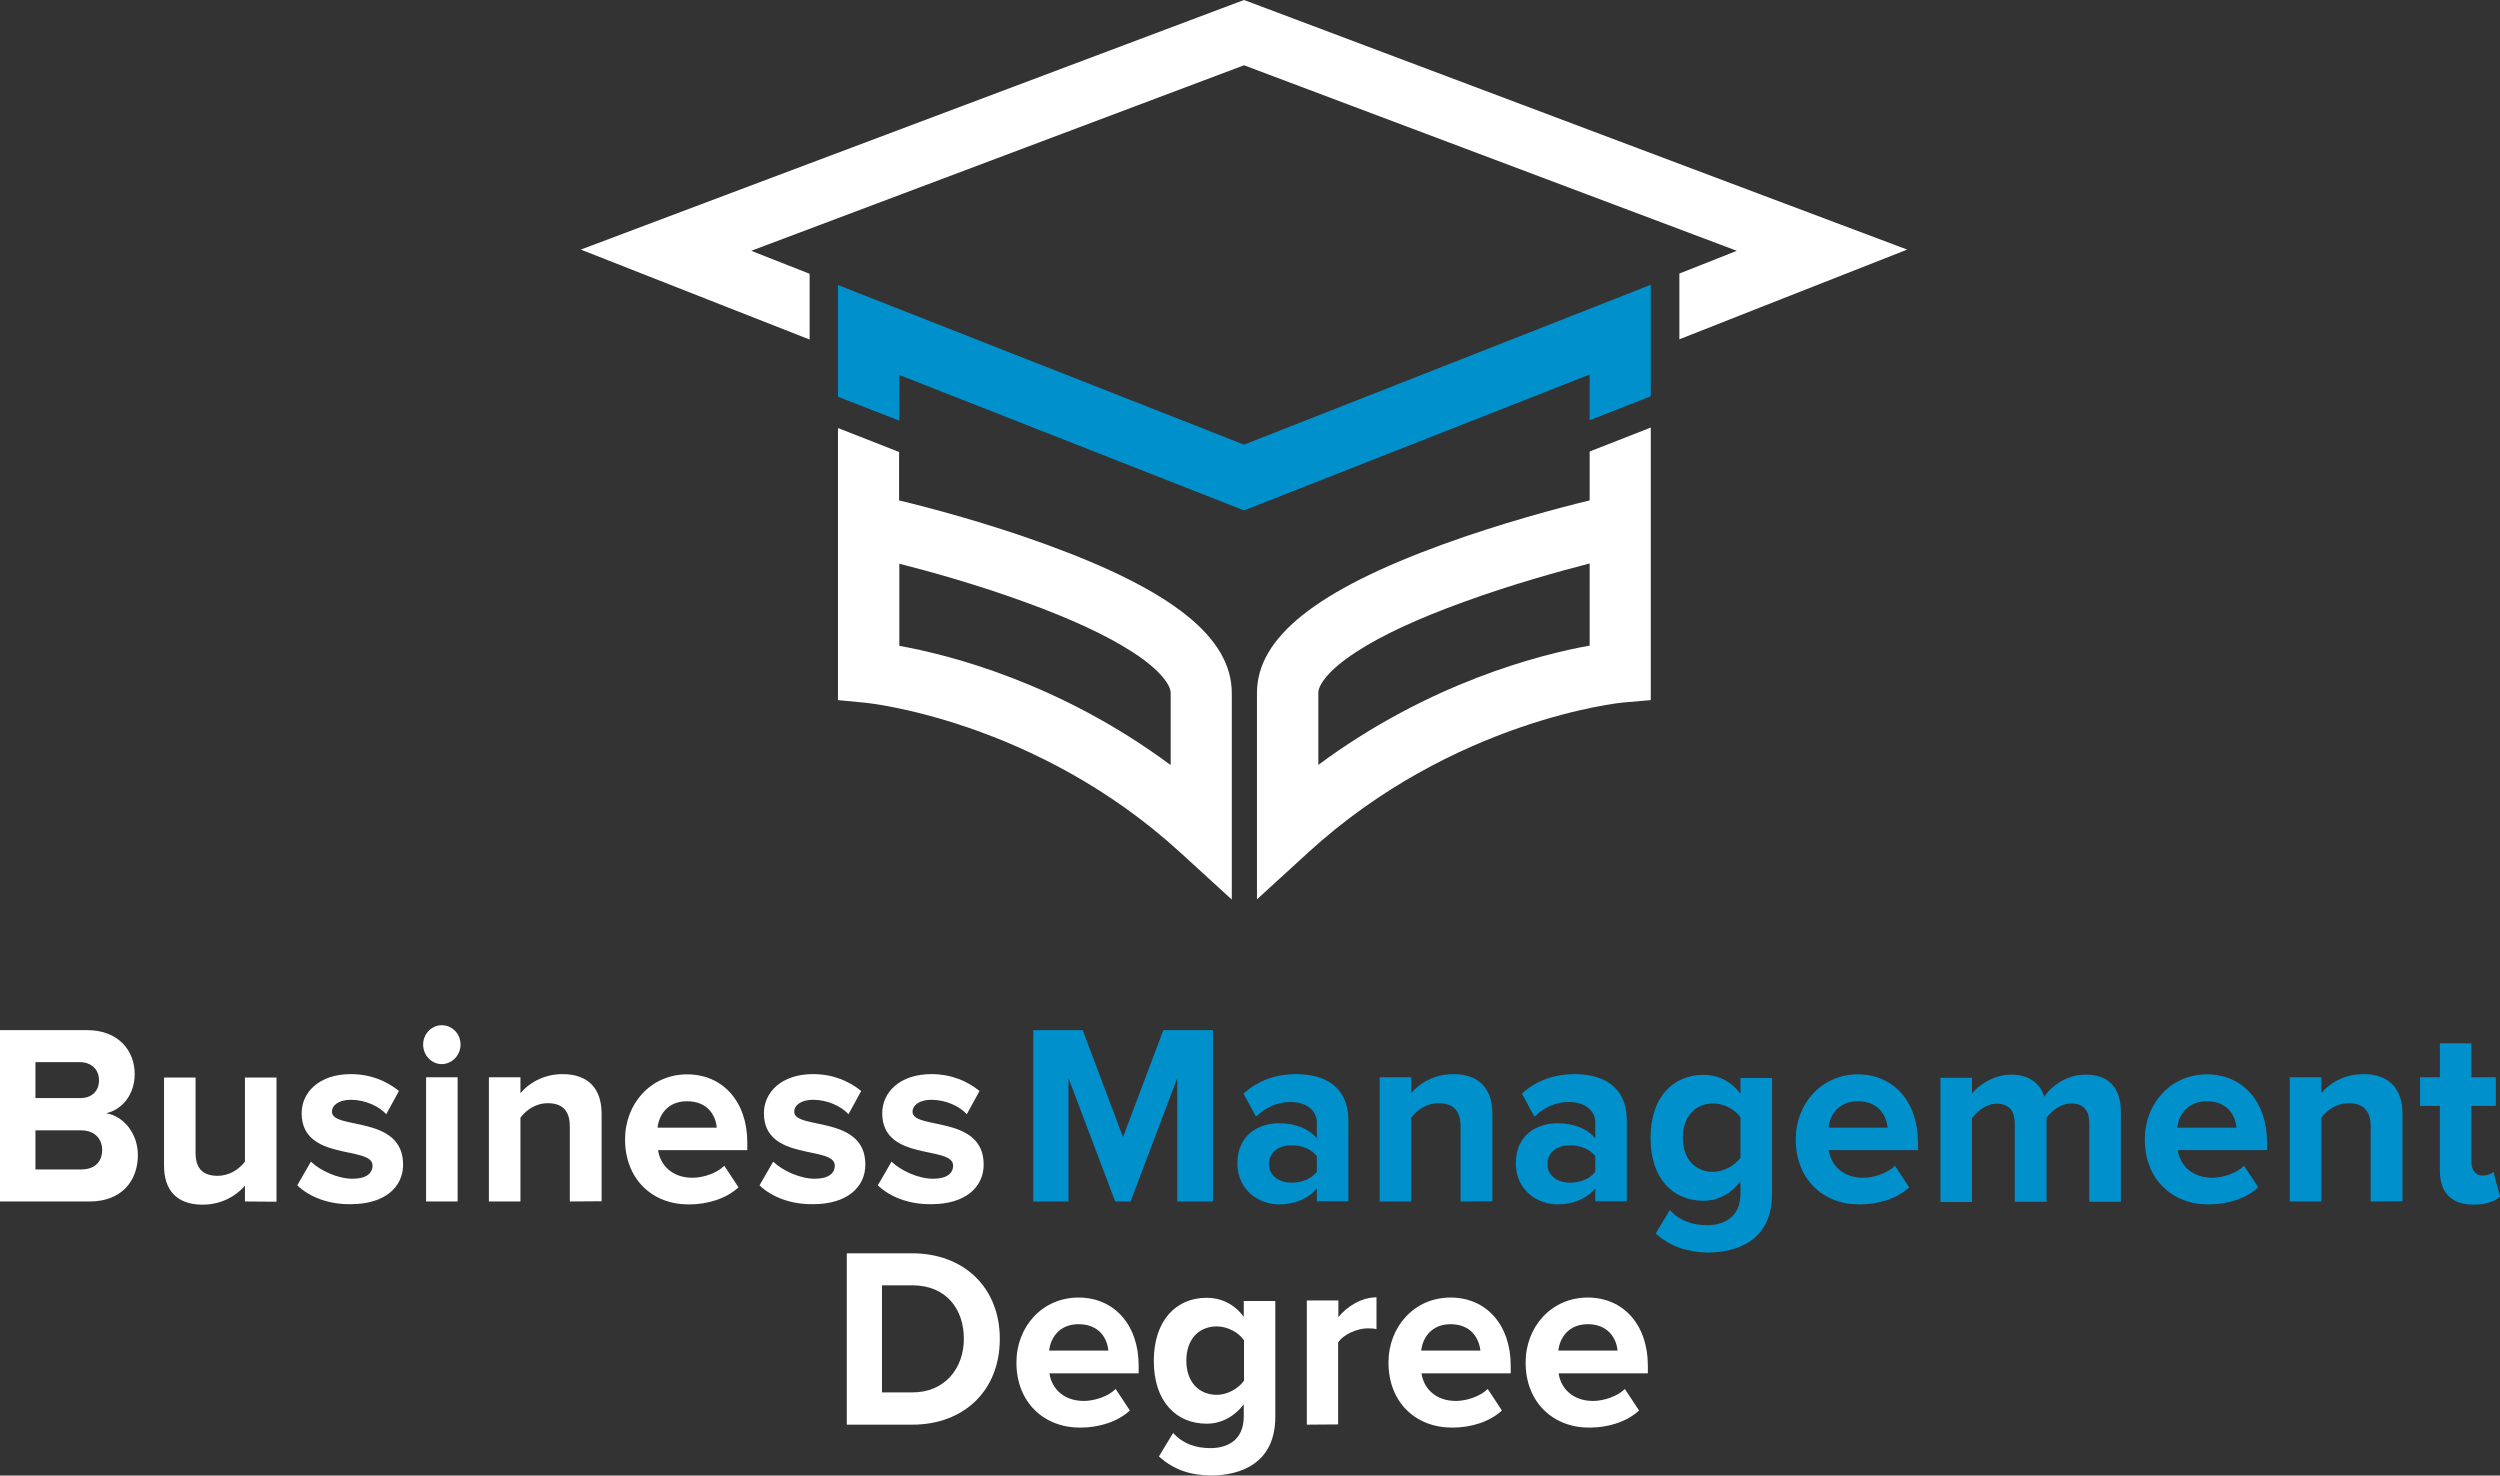 <?xml version="1.0" encoding="utf-8"?>
<!-- Generator: Adobe Illustrator 26.0.3, SVG Export Plug-In . SVG Version: 6.00 Build 0)  -->
<svg version="1.1" id="Layer_1" xmlns="http://www.w3.org/2000/svg" xmlns:xlink="http://www.w3.org/1999/xlink" x="0px" y="0px"
	 viewBox="0 0 1022.7 603.6" style="enable-background:new 0 0 1022.7 603.6;" xml:space="preserve">
<rect x="0" y="0" width="1022.7" height="603.6" fill="#333333" stroke="none"/>
<style type="text/css">
	.st0{fill:#FFFFFF;}
	.st1{fill:#0091CD;}
</style>
<g>
	<g>
		<path class="st0" d="M427.6,222.6c-23.6-8.6-47-14.8-59.8-17.9v-19.8l-25-9.8V275v11.4l11.4,1.1c0.7,0.1,69.4,7,128.7,61.3
			l21,19.2v-84.4C503.9,260.8,479.7,241.5,427.6,222.6z M478.9,313c-45.2-33.6-90.4-45.1-111-48.8v-33.6
			c12.9,3.3,32.3,8.7,51.4,15.7c18.8,6.8,33.6,13.7,44.1,20.5c11.4,7.4,15.5,13.5,15.5,16.7V313z"/>
		<path class="st0" d="M650.3,204.7c-12.8,3.1-36.1,9.3-59.8,17.9c-52,18.9-76.3,38.2-76.3,60.9v84.4l21-19.2
			c59.4-54.3,128-61.3,128.7-61.3l11.4-1V174.9l-25,9.8L650.3,204.7L650.3,204.7z M650.3,264.1c-20.6,3.7-65.8,15.3-111,48.8v-29.5
			c0-3.2,4.1-9.3,15.5-16.7c10.4-6.8,25.3-13.7,44.1-20.5c19.2-7,38.6-12.4,51.4-15.7V264.1z"/>
		<polygon class="st1" points="675.3,116.5 508.9,181.9 342.8,116.6 342.8,162.3 367.9,172.1 367.9,153.4 508.9,208.8 650.3,153.2 
			650.3,171.9 675.3,162.1 		"/>
		<polygon class="st0" points="719.3,79.2 517.7,3.3 508.9,0 500.1,3.3 298.4,79.2 237.6,102.1 298.1,125.9 331.2,138.9 331.2,112 
			307.3,102.6 508.9,26.7 710.5,102.6 687,111.9 687,138.8 719.7,125.9 780.2,102.1 		"/>
	</g>
	<g>
		<path class="st0" d="M346.4,582.8v-70.1h26.7c21.2,0,35.9,14,35.9,35c0,21.2-14.7,35.1-35.8,35.1H346.4z M394.3,547.7
			c0-12.3-7.3-21.9-21.1-21.9h-12.4v43.8h12.3C386.5,569.7,394.3,559.7,394.3,547.7z"/>
		<path class="st0" d="M415.8,557.4c0-14.7,10.6-26.6,25.4-26.6c14.7,0,24.6,11.3,24.6,27.8v3.2h-36.5c0.9,6.2,5.8,11.3,14.1,11.3
			c4.2,0,9.9-1.8,13-4.9l5.8,8.8c-4.9,4.6-12.6,7-20.2,7C427.1,584.1,415.8,573.7,415.8,557.4z M441.2,541.7c-8,0-11.5,5.8-12,10.8
			h24.2C453,547.7,449.8,541.7,441.2,541.7z"/>
		<path class="st0" d="M474.1,595.8l5.8-9.6c4,4.4,9.2,6.2,15.3,6.2c6.2,0,13.6-2.7,13.6-13v-4.9c-3.9,5-9.1,7.9-15.2,7.9
			c-12.2,0-21.6-8.8-21.6-25.7c0-16.6,9.2-25.8,21.6-25.8c5.9,0,11.3,2.5,15.2,7.8v-6.5h12.9v47.4c0,19.2-14.4,24-26.5,24
			C486.9,603.4,480.3,601.4,474.1,595.8z M508.9,564.8v-16.5c-2.2-3.3-6.9-5.7-11.1-5.7c-7.4,0-12.5,5.3-12.5,14s5.1,14,12.5,14
			C502,570.6,506.6,568.1,508.9,564.8z"/>
		<path class="st0" d="M534.6,582.8V532h12.9v6.8c3.6-4.4,9.5-8.1,15.6-8.1v13c-0.9-0.2-2-0.3-3.6-0.3c-4.3,0-10,2.5-12.1,5.8v33.5
			L534.6,582.8L534.6,582.8z"/>
		<path class="st0" d="M568,557.4c0-14.7,10.6-26.6,25.4-26.6c14.7,0,24.6,11.3,24.6,27.8v3.2h-36.5c0.9,6.2,5.8,11.3,14.1,11.3
			c4.2,0,9.9-1.8,13-4.9l5.8,8.8c-4.9,4.6-12.6,7-20.2,7C579.2,584.1,568,573.7,568,557.4z M593.4,541.7c-8,0-11.5,5.8-12,10.8h24.2
			C605.1,547.7,601.9,541.7,593.4,541.7z"/>
		<path class="st0" d="M624.1,557.4c0-14.7,10.6-26.6,25.4-26.6c14.7,0,24.6,11.3,24.6,27.8v3.2h-36.5c0.9,6.2,5.8,11.3,14.1,11.3
			c4.2,0,9.9-1.8,13-4.9l5.8,8.8c-4.9,4.6-12.6,7-20.2,7C635.4,584.1,624.1,573.7,624.1,557.4z M649.5,541.7c-8,0-11.5,5.8-12,10.8
			h24.2C661.3,547.7,658,541.7,649.5,541.7z"/>
	</g>
	<g>
		<path class="st0" d="M0,491.5v-70.1h35.6c12.9,0,19.5,8.5,19.5,17.9c0,8.7-5.3,14.7-11.7,16.1c7.3,1.2,13,8.4,13,17.1
			c0,10.6-6.7,19-19.7,19H0z M40.5,441.9c0-4.3-3-7.4-7.9-7.4H14.5v14.7h18.1C37.4,449.3,40.5,446.5,40.5,441.9z M41.8,470.4
			c0-4.4-3-8-8.6-8H14.5v16h18.7C38.5,478.4,41.8,475.5,41.8,470.4z"/>
		<path class="st0" d="M100.2,491.5v-6.4c-3.4,3.8-9.2,7.7-17.3,7.7c-10.8,0-15.8-6.1-15.8-16v-36H80v30.8c0,7,3.6,9.4,9,9.4
			c5,0,8.9-2.8,11.2-5.8v-34.4h12.9v50.8L100.2,491.5L100.2,491.5z"/>
		<path class="st0" d="M121.6,484.9l5.6-9.7c3.7,3.6,10.9,7,17,7c5.6,0,8.2-2.2,8.2-5.4c0-8.3-29-1.5-29-21.4c0-8.5,7.1-16,20.1-16
			c8.2,0,14.8,2.9,19.7,6.9l-5.2,9.5c-2.9-3.2-8.5-5.9-14.5-5.9c-4.7,0-7.7,2.1-7.7,4.9c0,7.5,29.1,1.2,29.1,21.6
			c0,9.4-7.7,16.2-21.3,16.2C135,492.8,126.8,489.9,121.6,484.9z"/>
		<path class="st0" d="M173.1,427.3c0-4.4,3.5-7.9,7.6-7.9c4.3,0,7.7,3.5,7.7,7.9s-3.5,8-7.7,8S173.1,431.7,173.1,427.3z
			 M174.3,491.5v-50.8h12.9v50.8H174.3z"/>
		<path class="st0" d="M233.1,491.5v-30.7c0-7-3.6-9.5-9-9.5c-5.1,0-8.9,2.9-11.2,5.9v34.3H200v-50.8h12.9v6.5
			c3.1-3.8,9.2-7.8,17.2-7.8c10.9,0,16,6.3,16,16.2v35.8L233.1,491.5L233.1,491.5z"/>
		<path class="st0" d="M255.7,466.1c0-14.7,10.6-26.6,25.4-26.6c14.7,0,24.6,11.3,24.6,27.8v3.2h-36.5c0.9,6.2,5.8,11.3,14.1,11.3
			c4.2,0,9.9-1.8,13-4.9l5.8,8.8c-4.9,4.6-12.6,7-20.2,7C266.9,492.8,255.7,482.4,255.7,466.1z M281,450.5c-8,0-11.5,5.8-12,10.8
			h24.2C292.8,456.4,289.6,450.5,281,450.5z"/>
		<path class="st0" d="M310.7,484.9l5.6-9.7c3.7,3.6,10.9,7,17,7c5.6,0,8.2-2.2,8.2-5.4c0-8.3-29-1.5-29-21.4c0-8.5,7.1-16,20.1-16
			c8.2,0,14.8,2.9,19.7,6.9l-5.2,9.5c-2.9-3.2-8.5-5.9-14.5-5.9c-4.7,0-7.7,2.1-7.7,4.9c0,7.5,29.1,1.2,29.1,21.6
			c0,9.4-7.7,16.2-21.3,16.2C324.1,492.8,315.9,489.9,310.7,484.9z"/>
		<path class="st0" d="M359.1,484.9l5.6-9.7c3.7,3.6,10.9,7,17,7c5.6,0,8.2-2.2,8.2-5.4c0-8.3-29-1.5-29-21.4c0-8.5,7.1-16,20.1-16
			c8.2,0,14.8,2.9,19.7,6.9l-5.2,9.5c-2.9-3.2-8.5-5.9-14.5-5.9c-4.7,0-7.7,2.1-7.7,4.9c0,7.5,29.1,1.2,29.1,21.6
			c0,9.4-7.7,16.2-21.3,16.2C372.5,492.8,364.3,489.9,359.1,484.9z"/>
	</g>
	<g>
		<path class="st1" d="M481.6,491.5V441l-19.1,50.5h-6.3L437.1,441v50.5h-14.4v-70.1h20.2l16.5,43.8l16.5-43.8h20.3v70.1H481.6z"/>
		<path class="st1" d="M538.7,491.5v-5.4c-3.4,4.2-9.1,6.6-15.5,6.6c-7.8,0-17-5.5-17-16.8c0-12,9.1-16.4,17-16.4
			c6.6,0,12.3,2.2,15.5,6.2v-6.4c0-5.1-4.3-8.5-10.8-8.5c-5.2,0-10.1,2.1-14.1,6l-5.1-9.4c6-5.6,13.7-8,21.4-8
			c11.3,0,21.5,4.6,21.5,19.2v32.8h-12.9V491.5z M538.7,479.3V473c-2.1-2.9-6.2-4.5-10.4-4.5c-5.1,0-9.2,2.8-9.2,7.7
			c0,4.8,4.2,7.6,9.2,7.6C532.5,483.8,536.5,482.3,538.7,479.3z"/>
		<path class="st1" d="M597.5,491.5v-30.7c0-7-3.6-9.5-9-9.5c-5.1,0-8.9,2.9-11.2,5.9v34.3h-12.9v-50.8h12.9v6.5
			c3.1-3.8,9.2-7.8,17.2-7.8c10.9,0,16,6.3,16,16.2v35.8L597.5,491.5L597.5,491.5z"/>
		<path class="st1" d="M652.6,491.5v-5.4c-3.4,4.2-9.1,6.6-15.5,6.6c-7.8,0-17-5.5-17-16.8c0-12,9.1-16.4,17-16.4
			c6.6,0,12.3,2.2,15.5,6.2v-6.4c0-5.1-4.3-8.5-10.8-8.5c-5.2,0-10.1,2.1-14.1,6l-5.1-9.4c6-5.6,13.7-8,21.4-8
			c11.3,0,21.5,4.6,21.5,19.2v32.8h-12.9V491.5z M652.6,479.3V473c-2.1-2.9-6.2-4.5-10.4-4.5c-5.1,0-9.2,2.8-9.2,7.7
			c0,4.8,4.2,7.6,9.2,7.6C646.4,483.8,650.5,482.3,652.6,479.3z"/>
		<path class="st1" d="M677.3,504.6l5.8-9.6c4,4.4,9.2,6.2,15.3,6.2c6.2,0,13.6-2.7,13.6-13v-4.9c-3.9,5-9.1,7.9-15.2,7.9
			c-12.2,0-21.6-8.8-21.6-25.7c0-16.6,9.2-25.8,21.6-25.8c5.9,0,11.3,2.5,15.2,7.8V441h12.9v47.4c0,19.2-14.4,24-26.5,24
			C690.1,512.1,683.5,510.1,677.3,504.6z M712,473.6v-16.5c-2.2-3.3-6.9-5.7-11.1-5.7c-7.4,0-12.5,5.3-12.5,14s5.1,14,12.5,14
			C705.1,479.3,709.8,476.8,712,473.6z"/>
		<path class="st1" d="M734.6,466.1c0-14.7,10.6-26.6,25.4-26.6c14.7,0,24.6,11.3,24.6,27.8v3.2h-36.5c0.9,6.2,5.8,11.3,14.1,11.3
			c4.2,0,9.9-1.8,13-4.9l5.8,8.8c-4.9,4.6-12.6,7-20.2,7C745.8,492.8,734.6,482.4,734.6,466.1z M760,450.5c-8,0-11.5,5.8-12,10.8
			h24.2C771.7,456.4,768.5,450.5,760,450.5z"/>
		<path class="st1" d="M854.7,491.5v-32c0-4.7-2-8.1-7.3-8.1c-4.6,0-8.3,3.2-10.2,5.9v34.3h-13v-32c0-4.7-2-8.1-7.3-8.1
			c-4.5,0-8.2,3.2-10.2,5.9v34.3h-12.9v-50.8h12.9v6.5c2.1-2.9,8.5-7.8,16-7.8c7.2,0,11.9,3.5,13.6,9.1c2.8-4.5,9.3-9.1,16.9-9.1
			c9,0,14.4,4.9,14.4,15.3v36.7h-12.9V491.5z"/>
		<path class="st1" d="M877.4,466.1c0-14.7,10.6-26.6,25.4-26.6c14.7,0,24.6,11.3,24.6,27.8v3.2h-36.5c0.9,6.2,5.8,11.3,14.1,11.3
			c4.2,0,9.9-1.8,13-4.9l5.8,8.8c-4.9,4.6-12.6,7-20.2,7C888.6,492.8,877.4,482.4,877.4,466.1z M902.7,450.5c-8,0-11.5,5.8-12,10.8
			h24.2C914.5,456.4,911.3,450.5,902.7,450.5z"/>
		<path class="st1" d="M969.8,491.5v-30.7c0-7-3.6-9.5-9-9.5c-5.1,0-8.9,2.9-11.2,5.9v34.3h-12.9v-50.8h12.9v6.5
			c3.1-3.8,9.2-7.8,17.2-7.8c10.9,0,16,6.3,16,16.2v35.8L969.8,491.5L969.8,491.5z"/>
		<path class="st1" d="M998.1,478.8v-26.4H990v-11.7h8.1v-13.9h12.9v13.9h10v11.7h-10v22.8c0,3.3,1.6,5.7,4.5,5.7
			c1.9,0,3.8-0.7,4.5-1.6l2.7,10.2c-1.9,1.8-5.4,3.3-10.8,3.3C1002.9,492.8,998.1,488,998.1,478.8z"/>
	</g>
</g>
</svg>
